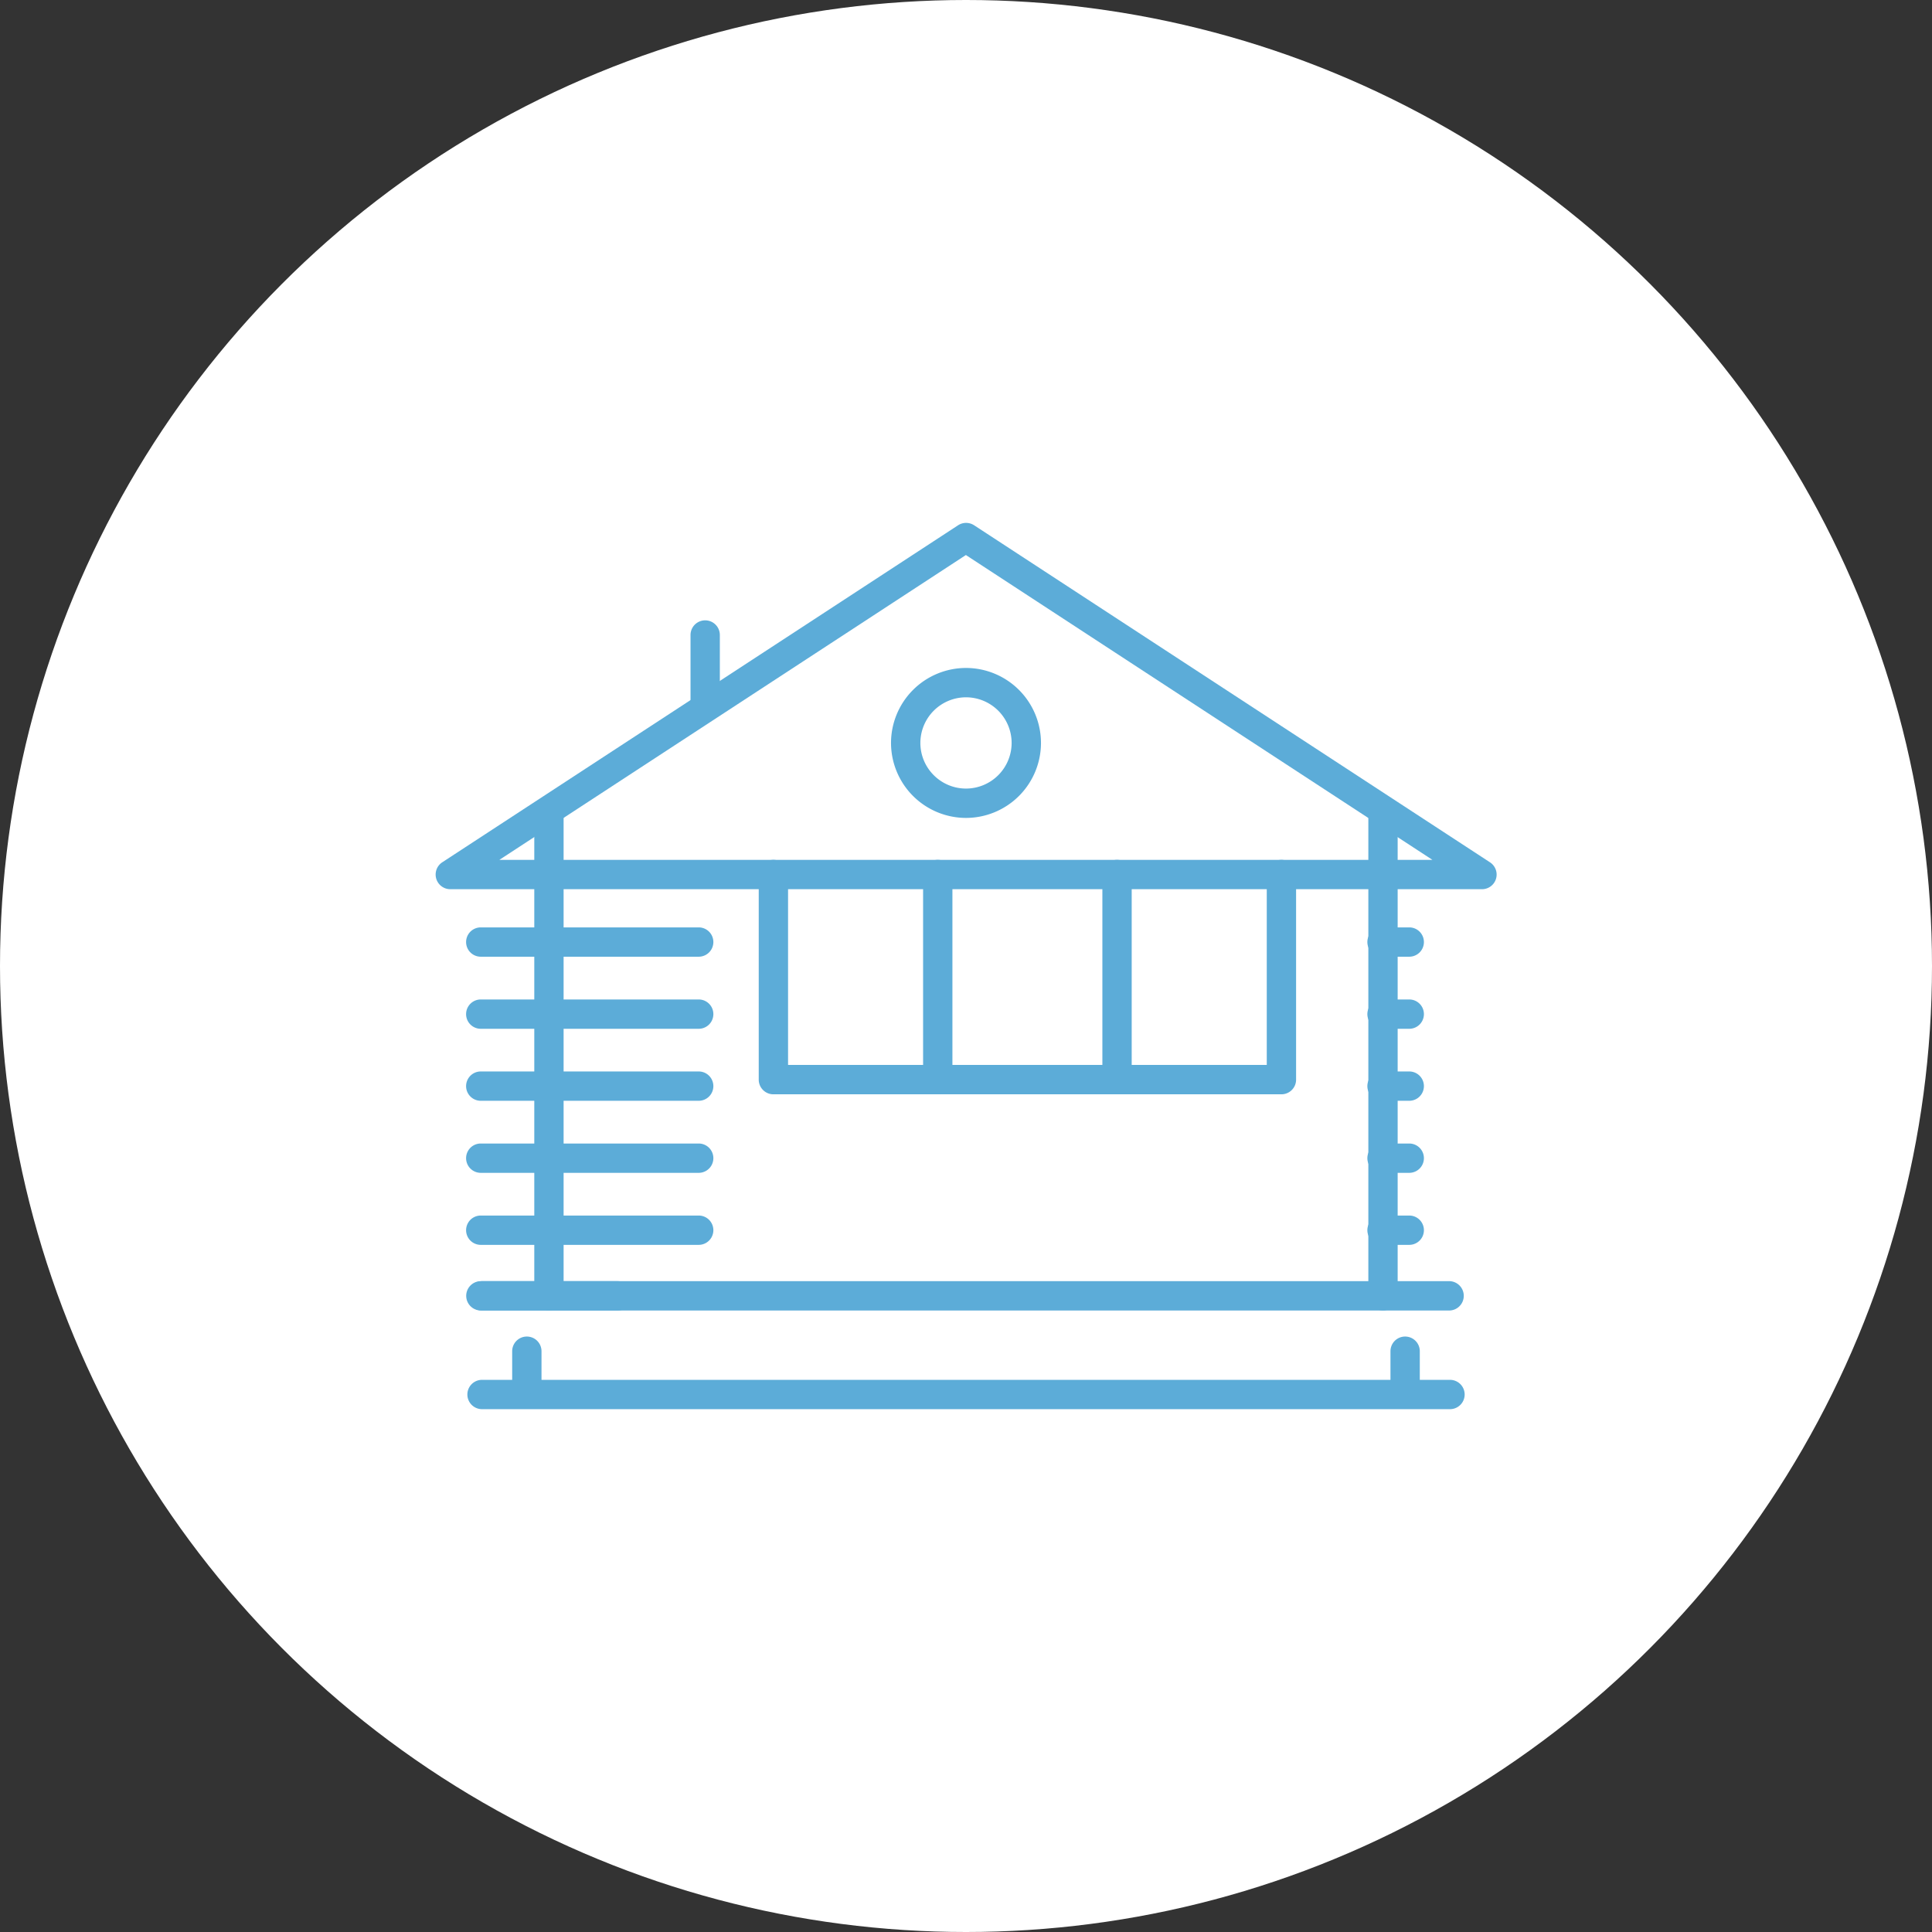 <svg xmlns="http://www.w3.org/2000/svg" viewBox="0 0 68 68">
  <rect x="0" y="0" width="68" height="68" fill="#333333" stroke="none"/>
  <circle cx="34" cy="34" r="34" fill="#fff"/>
  <g fill="#5cacd8">
    <path d="M51.035 49.598H16.966a.516.516 0 0 1 0-1.032h34.069a.516.516 0 0 1 0 1.032z"/>
    <path d="M49.456 49.067a.516.516 0 0 1-.516-.516v-.993a.516.516 0 0 1 1.032 0v.993a.516.516 0 0 1-.516.516zm-30.913 0a.516.516 0 0 1-.516-.516v-.993a.516.516 0 0 1 1.032 0v.993a.516.516 0 0 1-.516.516zm32.492-2.942H16.966a.516.516 0 0 1 0-1.032h34.069a.517.517 0 0 1 0 1.032zm-5.932-7.609H27.221a.516.516 0 0 1-.516-.516v-7.219a.516.516 0 0 1 1.032 0v6.7h16.849v-6.7a.516.516 0 0 1 1.032 0V38c0 .285-.23.515-.515.516z"/>
    <path d="M33.006 38.516A.516.516 0 0 1 32.49 38v-7.219a.516.516 0 0 1 1.032 0V38a.516.516 0 0 1-.516.516zm6.31 0A.516.516 0 0 1 38.8 38v-7.219a.516.516 0 0 1 1.032 0V38a.516.516 0 0 1-.516.516zm-19.995 7.606a.517.517 0 0 1-.516-.516V28.762a.517.517 0 0 1 1.032 0v16.844a.516.516 0 0 1-.516.516zm29.356 0a.516.516 0 0 1-.516-.516V28.762a.516.516 0 0 1 1.032 0v16.844a.516.516 0 0 1-.516.516zM24.82 25.394a.516.516 0 0 1-.516-.516V22.35a.516.516 0 0 1 1.032 0v2.528a.516.516 0 0 1-.516.516z"/>
    <path d="M21.742 46.125h-4.817a.516.516 0 0 1 0-1.032h4.817a.516.516 0 0 1 0 1.032zm2.85-2.31h-7.671a.516.516 0 0 1 0-1.032h7.671a.516.516 0 0 1 0 1.032zm0-2.535h-7.671a.516.516 0 0 1 0-1.032h7.671a.516.516 0 0 1 0 1.032zm0-2.536h-7.671a.516.516 0 0 1 0-1.032h7.671a.516.516 0 0 1 0 1.032zm0-2.534h-7.671a.516.516 0 0 1 0-1.032h7.671a.516.516 0 0 1 0 1.032zm0-2.537h-7.671a.516.516 0 0 1 0-1.032h7.671a.516.516 0 0 1 0 1.032zm25.009 10.142h-.958a.516.516 0 0 1 0-1.032h.958a.516.516 0 0 1 0 1.032zm0-2.535h-.958a.516.516 0 0 1 0-1.032h.958a.516.516 0 0 1 0 1.032zm0-2.536h-.958a.516.516 0 0 1 0-1.032h.958a.516.516 0 0 1 0 1.032zm0-2.534h-.958a.516.516 0 0 1 0-1.032h.958a.516.516 0 0 1 0 1.032zm0-2.537h-.958a.516.516 0 0 1 0-1.032h.958a.516.516 0 0 1 0 1.032zm2.549-2.376h-36.3a.516.516 0 0 1-.283-.948l18.154-11.861a.517.517 0 0 1 .565 0L52.44 30.349a.515.515 0 0 1-.29.948zm-34.574-1.033h32.84l-16.42-10.729-16.42 10.729z"/>
    <path d="M34 28.788a2.642 2.642 0 0 1-2.639-2.639A2.642 2.642 0 0 1 34 23.51a2.642 2.642 0 0 1 2.639 2.639A2.642 2.642 0 0 1 34 28.788zm0-4.245a1.608 1.608 0 0 0-1.606 1.606c.001.887.72 1.605 1.606 1.606a1.608 1.608 0 0 0 1.606-1.606A1.608 1.608 0 0 0 34 24.543z"/>
  </g>
</svg>
